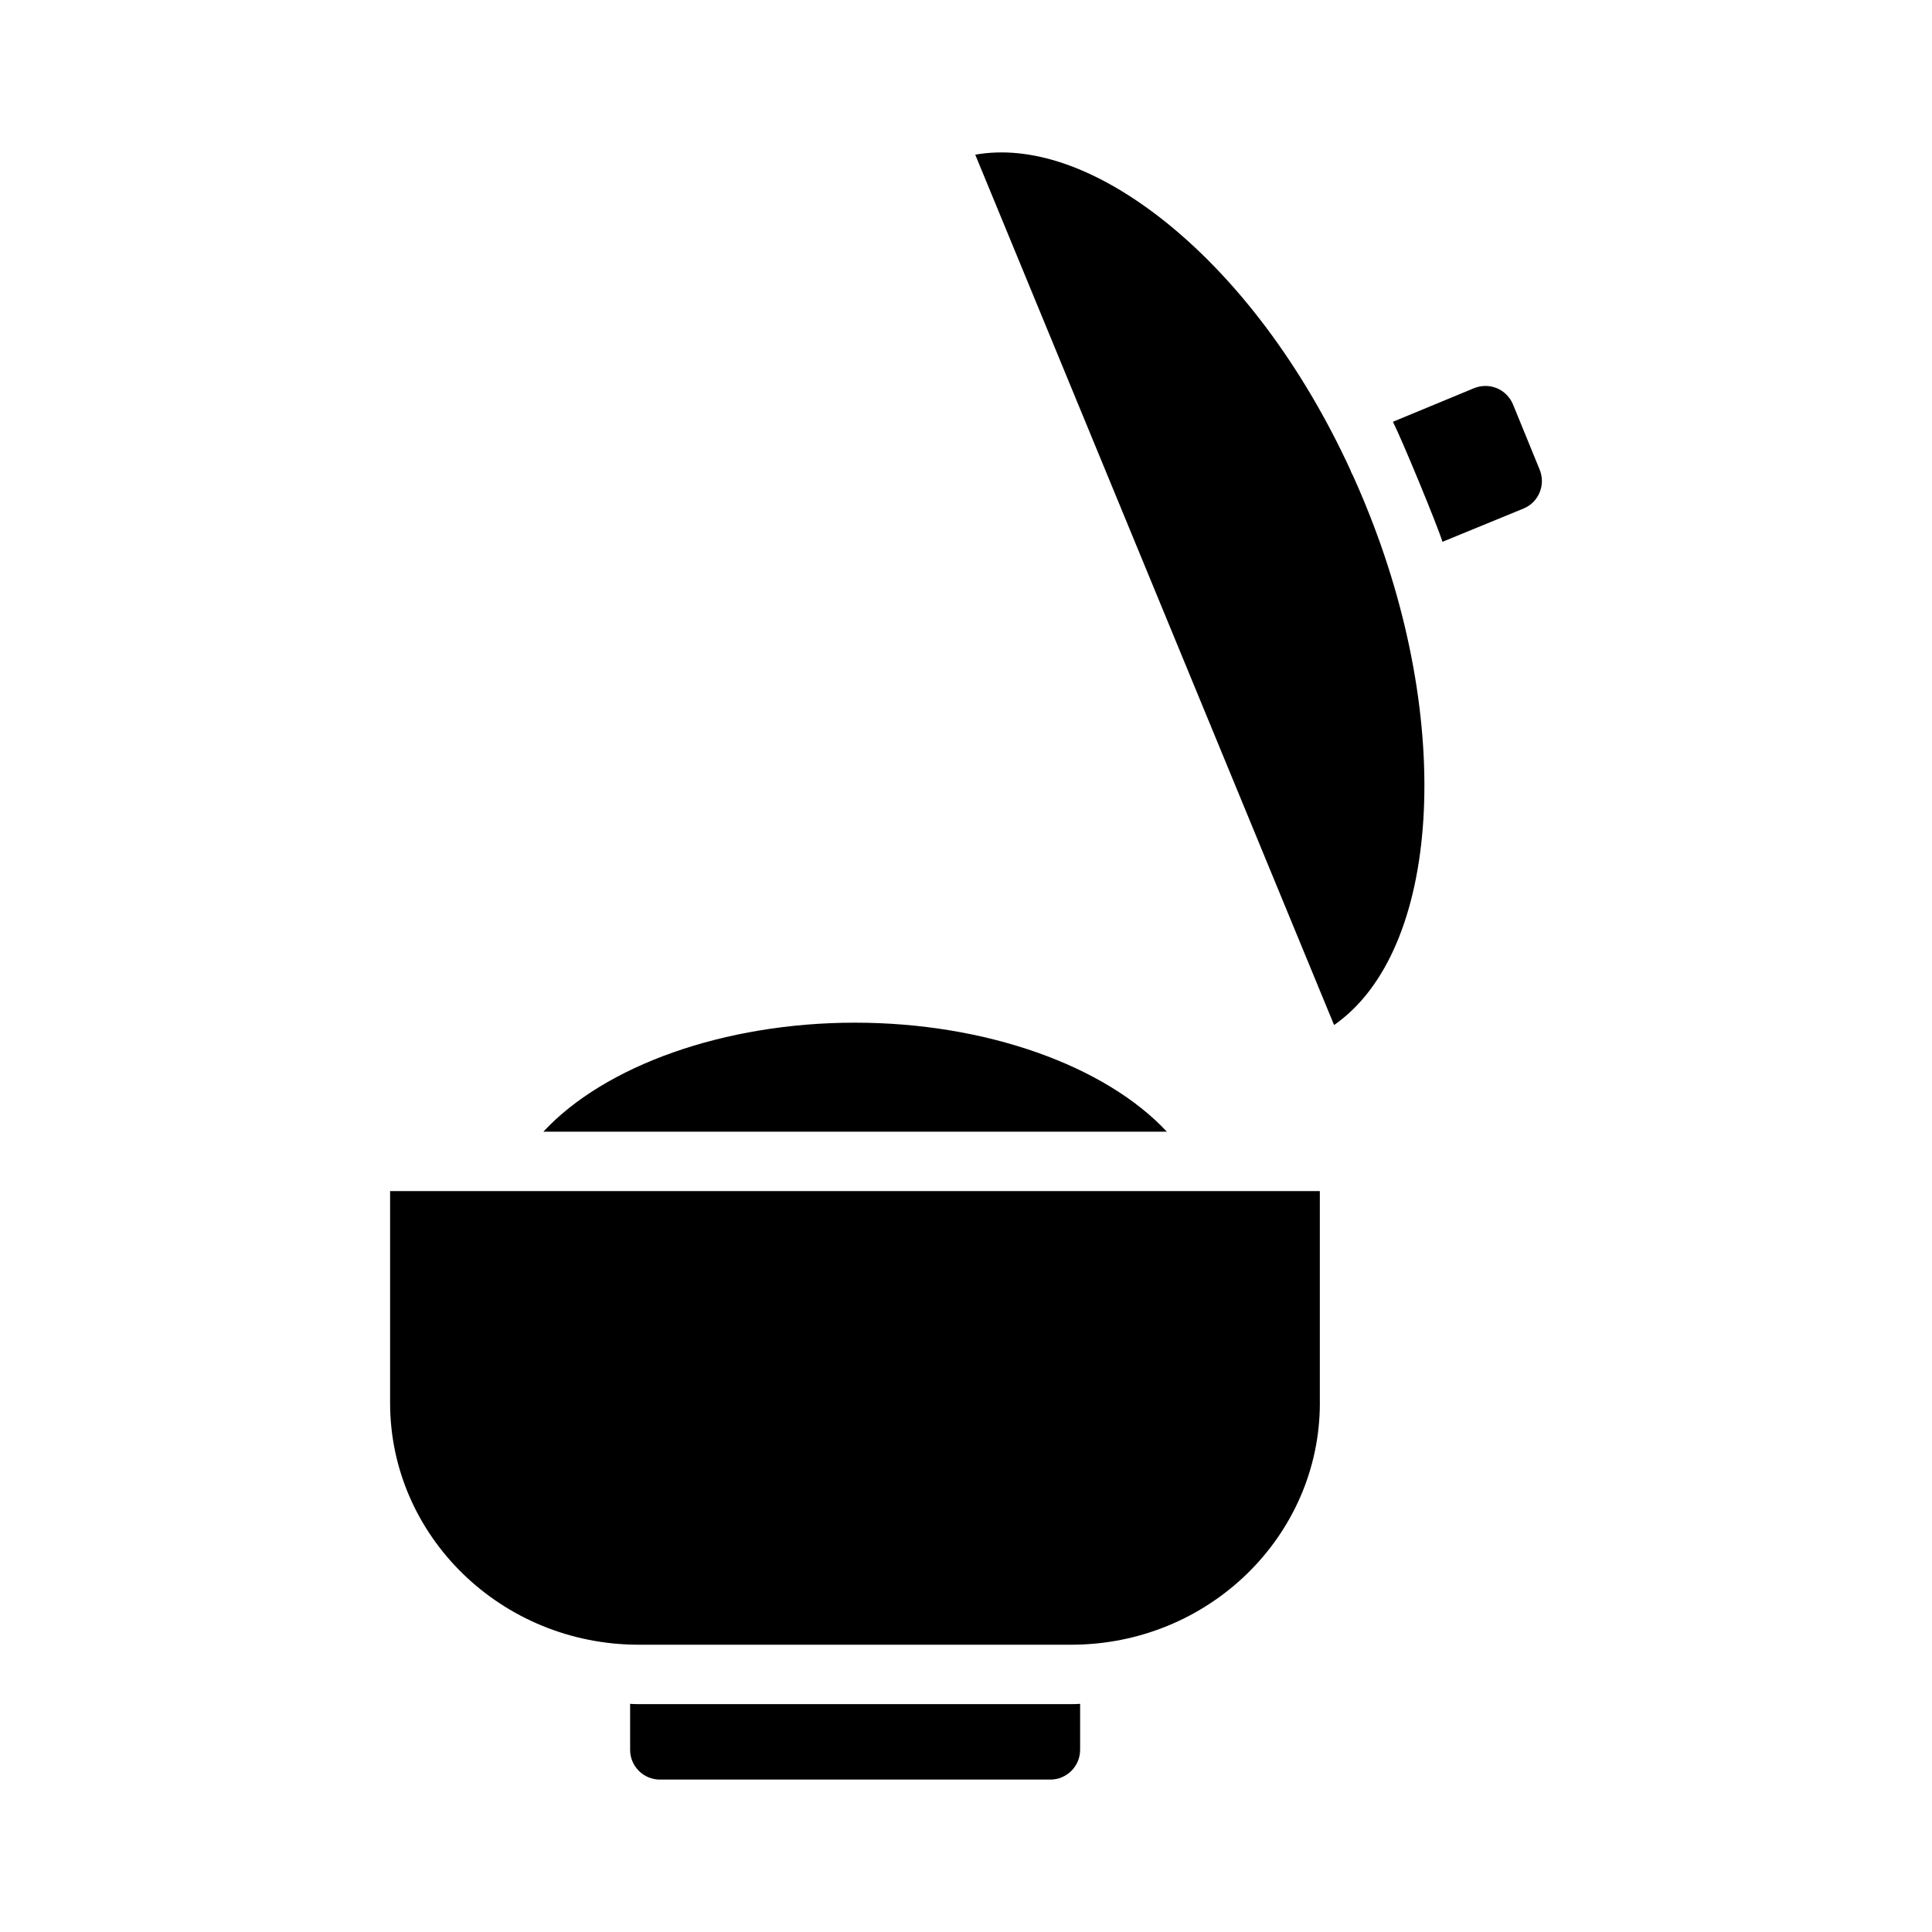 <?xml version="1.0" encoding="UTF-8"?>
<!-- Uploaded to: ICON Repo, www.svgrepo.com, Generator: ICON Repo Mixer Tools -->
<svg fill="#000000" width="800px" height="800px" version="1.1" viewBox="144 144 512 512" xmlns="http://www.w3.org/2000/svg">
 <g>
  <path d="m414.5 595.61h-101.23c-0.797 0-1.574 0-2.281-0.078v12.203c0 4.328 3.535 7.871 7.871 7.871h103.51c4.328 0 7.871-3.543 7.871-7.871v-12.203c-0.789 0.078-1.574 0.078-2.363 0.078z"/>
  <path d="m493.77 515.78v-56.129h-246.39v56.129c0 35.344 29.52 64.086 65.891 64.086h114.62c36.367 0 65.887-28.742 65.887-64.086z"/>
  <path d="m505.73 277.42c-1.023-2.519-2.125-5.047-3.227-7.477-0.227-0.395-0.395-0.707-0.543-1.102v-0.086c-12.832-27.945-30.543-51.484-50.309-66.914-17.477-13.609-34.629-19.445-49.199-16.848l95.094 230.65c28.102-19.512 32.273-79.812 8.184-138.22z"/>
  <path d="m547.77 278.76c4.023-1.652 5.902-6.297 4.25-10.32l-7.078-17.312c-0.797-1.891-2.363-3.465-4.25-4.25-1.969-0.797-4.102-0.797-6.07 0l-21.484 8.895c2.363 4.644 11.57 26.922 13.145 31.805z"/>
  <path d="m453.23 443.91c-16.289-17.477-47.941-28.891-82.656-28.891-34.715 0-66.359 11.414-82.578 28.891z"/>
 </g>
</svg>